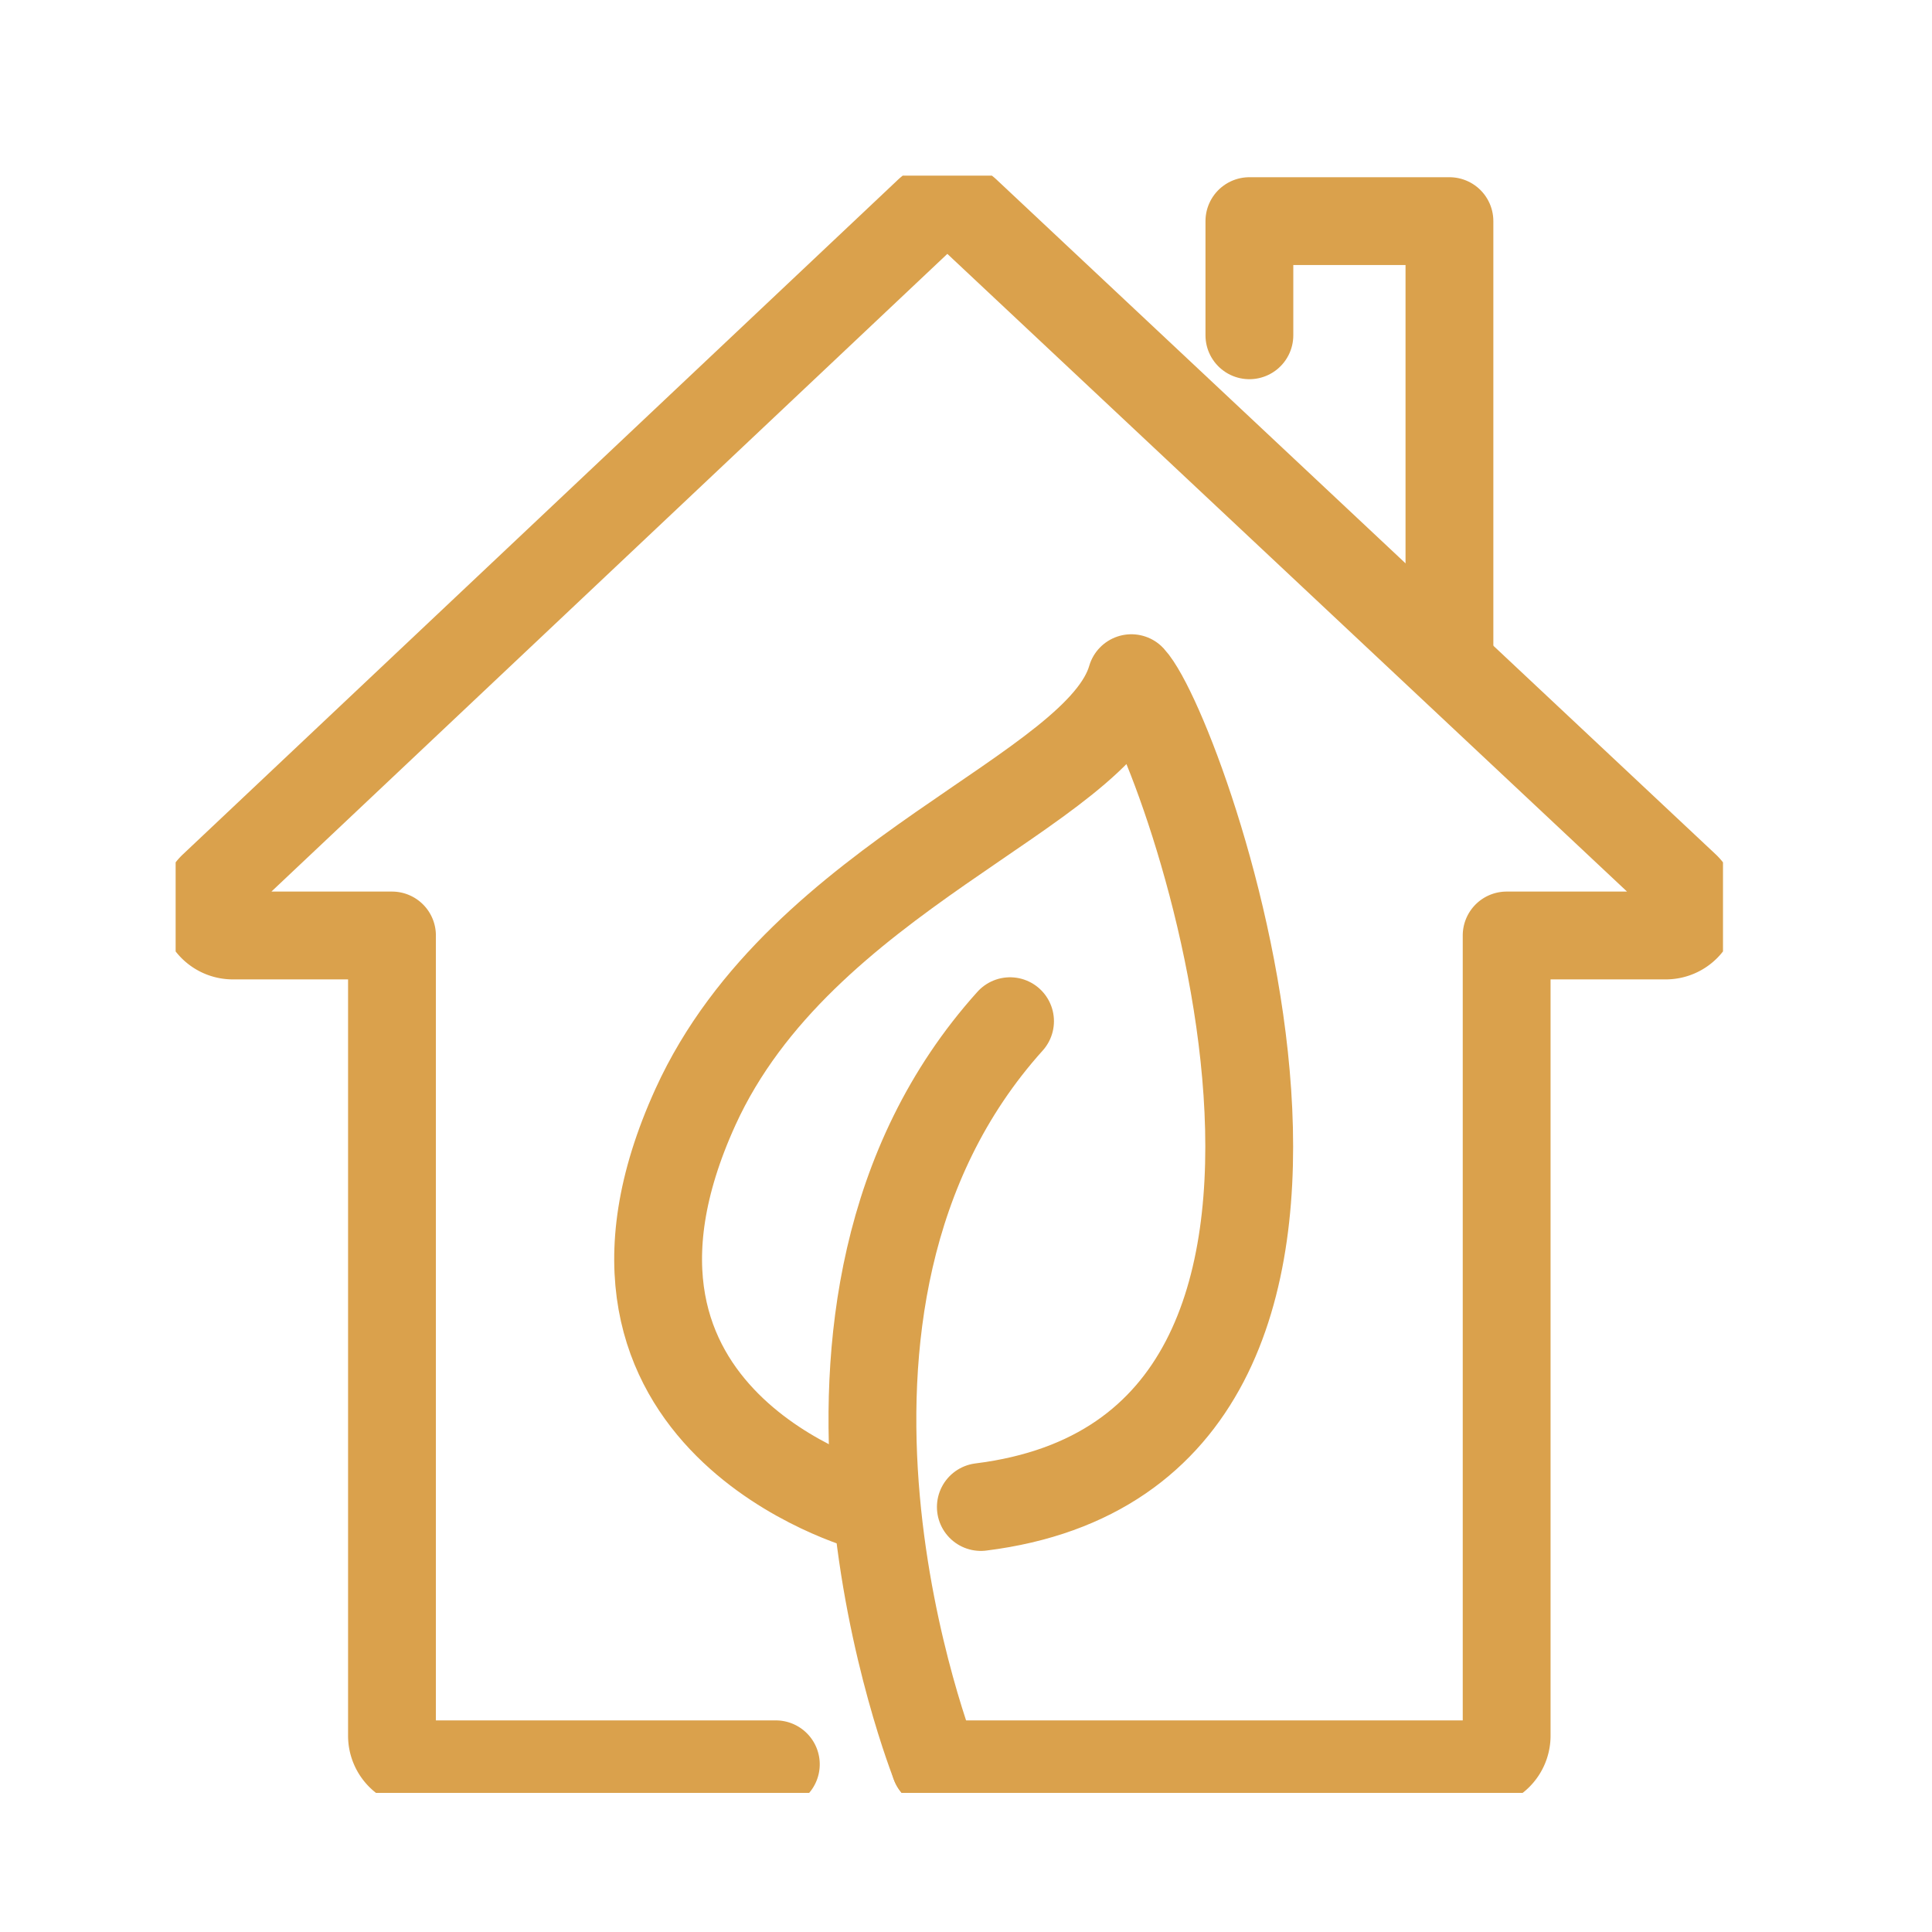 <svg xmlns="http://www.w3.org/2000/svg" xmlns:xlink="http://www.w3.org/1999/xlink" width="44" height="44" viewBox="0 0 44 44">
  <defs>
    <clipPath id="clip-path">
      <rect id="Rectangle_328" data-name="Rectangle 328" width="35.24" height="36.832" fill="none" stroke="#daa14c" stroke-width="2"/>
    </clipPath>
  </defs>
  <g id="unique-skyflex-designs" transform="translate(-1259 404)">
    <rect id="Rectangle_1096" data-name="Rectangle 1096" width="44" height="44" transform="translate(1259 -404)" fill="none"/>
    <g id="unique-skyflex-designs-2" data-name="unique-skyflex-designs" transform="translate(255 -254)">
      <g id="Group_4101" data-name="Group 4101" transform="translate(1008 -146)">
        <g id="Group_4100" data-name="Group 4100" clip-path="url(#clip-path)">
          <path id="Path_2296" data-name="Path 2296" d="M98.942,135.265s-4.15-10.415,1.708-16.924" transform="translate(-81.647 -99.084)" fill="none" stroke="#daa14c" stroke-linecap="round" stroke-linejoin="round" stroke-width="2"/>
          <path id="Path_2297" data-name="Path 2297" d="M72.287,89.217s-7.16-1.953-3.9-9.113c2.415-5.3,9.175-7.16,9.927-9.764,1.2,1.3,6.987,17.575-3.428,18.876" transform="translate(-56.548 -58.895)" fill="none" stroke="#daa14c" stroke-linecap="round" stroke-linejoin="round" stroke-width="2"/>
          <path id="Path_2298" data-name="Path 2298" d="M20.643,39.53H33.011a.651.651,0,0,0,.651-.651V20.654h3.624a.651.651,0,0,0,.461-1.111L21.384,4.191a.651.651,0,0,0-.921,0L4.191,19.543a.651.651,0,0,0,.46,1.111H8.276V38.879a.651.651,0,0,0,.651.651h8.091" transform="translate(-3.349 -3.349)" fill="none" stroke="#daa14c" stroke-linecap="round" stroke-linejoin="round" stroke-width="2"/>
          <path id="Path_2299" data-name="Path 2299" d="M150.279,8.945v-2.6h4.556V16.1" transform="translate(-125.825 -5.309)" fill="none" stroke="#daa14c" stroke-linecap="round" stroke-linejoin="round" stroke-width="2"/>
        </g>
      </g>
    </g>
  </g>
</svg>
